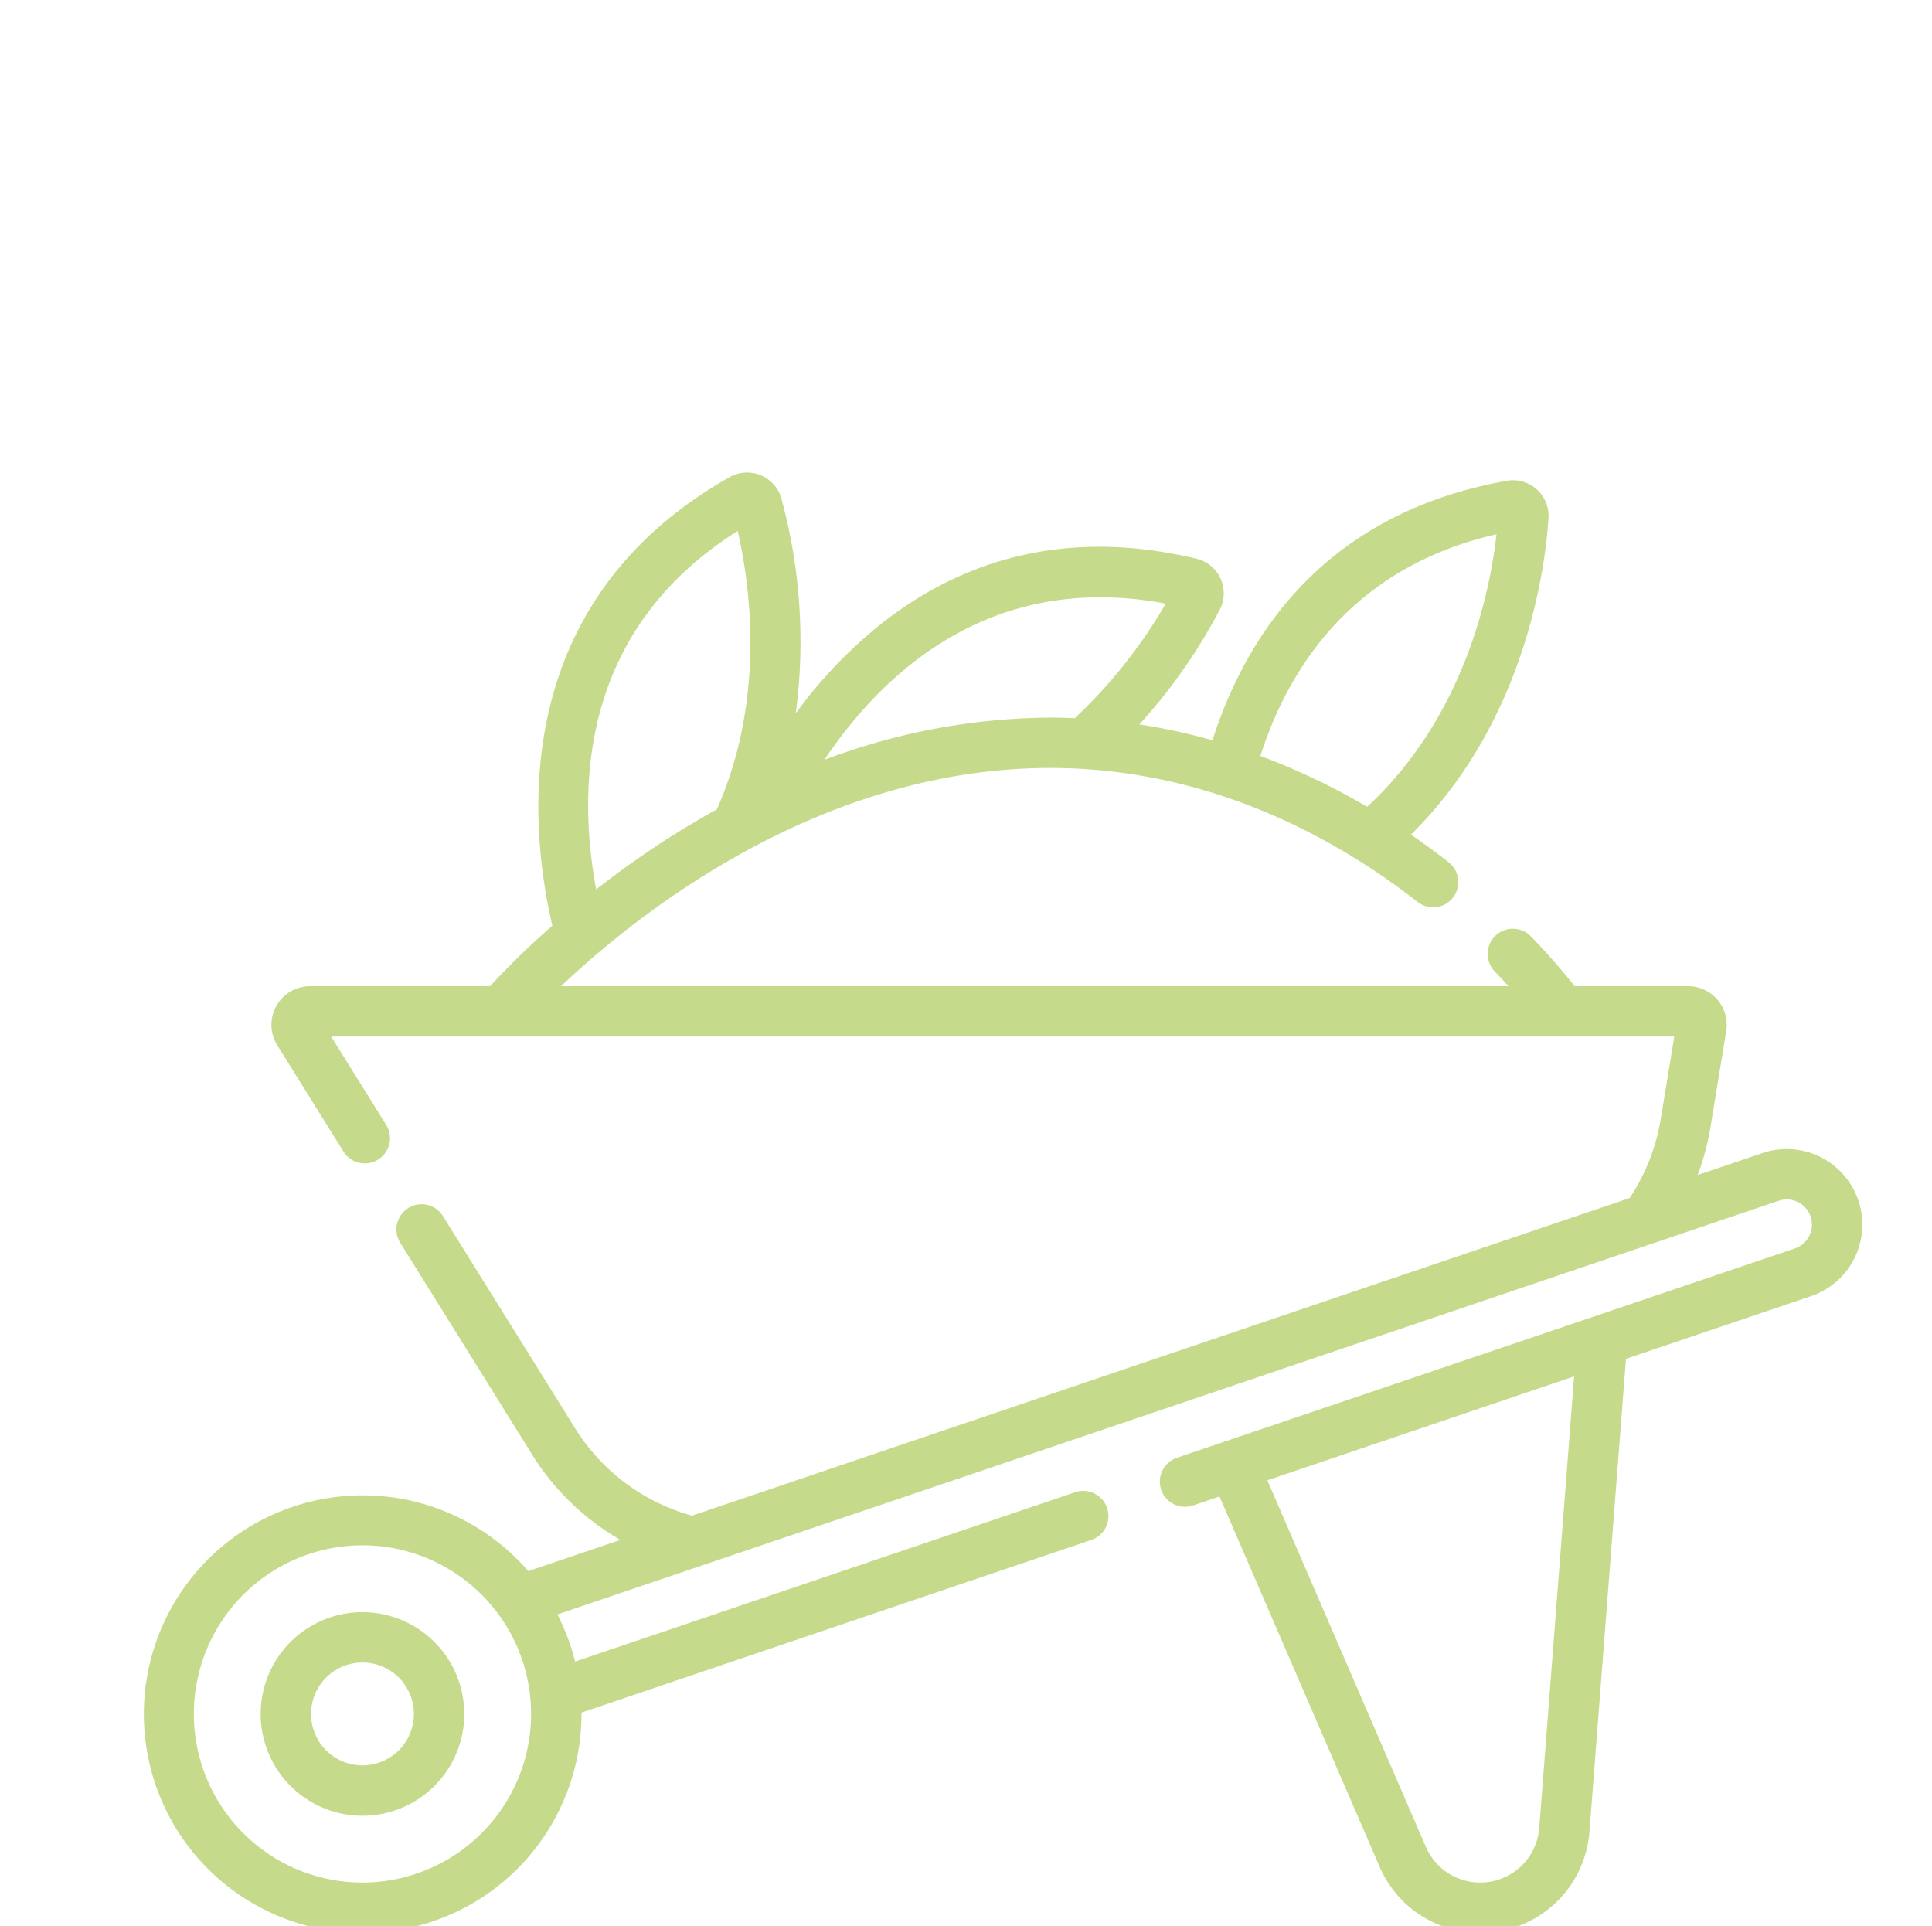 <svg id="Calque_1" data-name="Calque 1" xmlns="http://www.w3.org/2000/svg" viewBox="0 0 575.5 573.64">
  <defs>
    <style>
      .cls-1 {
        fill: #c5da8b;
      }
    </style>
  </defs>
  <g>
    <path class="cls-1" d="M553.549,357.534a22.498,22.498,0,0,0-28.532-14.092l-19.323,6.544a75.084,75.084,0,0,0,3.801-14.166l4.71-28.719a11.501,11.501,0,0,0-11.351-13.364h-33.799c-2.476-3.147-6.847-8.42-13.014-14.814a7.499,7.499,0,1,0-10.796,10.412c1.488,1.544,2.864,3.018,4.124,4.402h-282.263c23.08-21.844,77.337-64.998,145.746-64.998,48.255,0,86.141,21.698,109.425,39.901a7.5,7.5,0,1,0,9.238-11.818c-3.444-2.692-7.195-5.455-11.223-8.219,34.454-34.049,40.066-80.224,40.966-94.269a10.609,10.609,0,0,0-12.443-11.128c-54.187,9.669-77.592,45.875-87.652,77.288a179.622,179.622,0,0,0-21.768-4.726,163.816,163.816,0,0,0,23.958-34.199,10.605,10.605,0,0,0-6.963-15.164c-35.431-8.436-67.121-1.829-94.188,19.63a138.313,138.313,0,0,0-25.166,26.437,162.303,162.303,0,0,0-4.277-63.972,10.602,10.602,0,0,0-15.43-6.385c-65.686,37.175-59.965,102.702-52.802,133.608a244.83,244.83,0,0,0-18.557,18.016h-53.616a11.499,11.499,0,0,0-9.768,17.574l19.719,31.671a7.5,7.5,0,0,0,12.734-7.928l-16.385-26.32h400.082l-4.043,24.65a60.481,60.481,0,0,1-9.246,23.457l-279.332,94.604a59.977,59.977,0,0,1-34.904-26.176l-39.259-63.054a7.5,7.5,0,1,0-12.734,7.928l39.259,63.054a74.96,74.96,0,0,0,26.334,25.464l-27.457,9.299a65.173,65.173,0,1,0,15.847,42.543c0-.132-.009-.262-.01-.394l151.897-51.446a7.5,7.5,0,0,0-4.813-14.207l-148.972,50.455a64.685,64.685,0,0,0-5.261-14.058l42.663-14.449c.079-.025.157-.051.234-.079l283.749-96.099c.051-.018.102-.033.152-.052l36.99-12.528a7.499,7.499,0,1,1,4.816,14.204l-184.06,62.34a7.5,7.5,0,0,0,4.813,14.207l7.865-2.664,47.707,110.317a32.632,32.632,0,0,0,62.487-10.44l10.88-140.885,55.123-18.67a22.481,22.481,0,0,0,14.088-28.523Zm-107.773-198.41c-1.936,17.247-9.468,54.272-38.53,81.185a202.094,202.094,0,0,0-31.819-15.161C383.848,198.927,402.89,168.927,445.776,159.124Zm-98.534,20.66a149.025,149.025,0,0,1-27.089,34.123c-2.411-.101-4.839-.168-7.301-.168a193.098,193.098,0,0,0-67.297,12.587C262.65,200.829,294.84,169.915,347.242,179.784Zm-127.5-21.645c3.608,15.644,8.512,49.775-6.223,82.944a264.194,264.194,0,0,0-22.563,13.986c-4.791,3.313-9.252,6.619-13.378,9.839-5.777-31.285-4.294-77.484,42.164-106.769Zm-111.77,402.593a50.227,50.227,0,1,1,50.229-50.227A50.284,50.284,0,0,1,107.972,560.732Zm350.533-16.274a17.633,17.633,0,0,1-33.765,5.64l-47.22-109.191,91.372-30.947Z"/>
    <path class="cls-1" d="M107.972,480.183a30.322,30.322,0,1,0,30.323,30.322A30.356,30.356,0,0,0,107.972,480.183Zm0,45.644a15.322,15.322,0,1,1,15.323-15.322A15.339,15.339,0,0,1,107.972,525.827Z"/>
  </g>
</svg>
